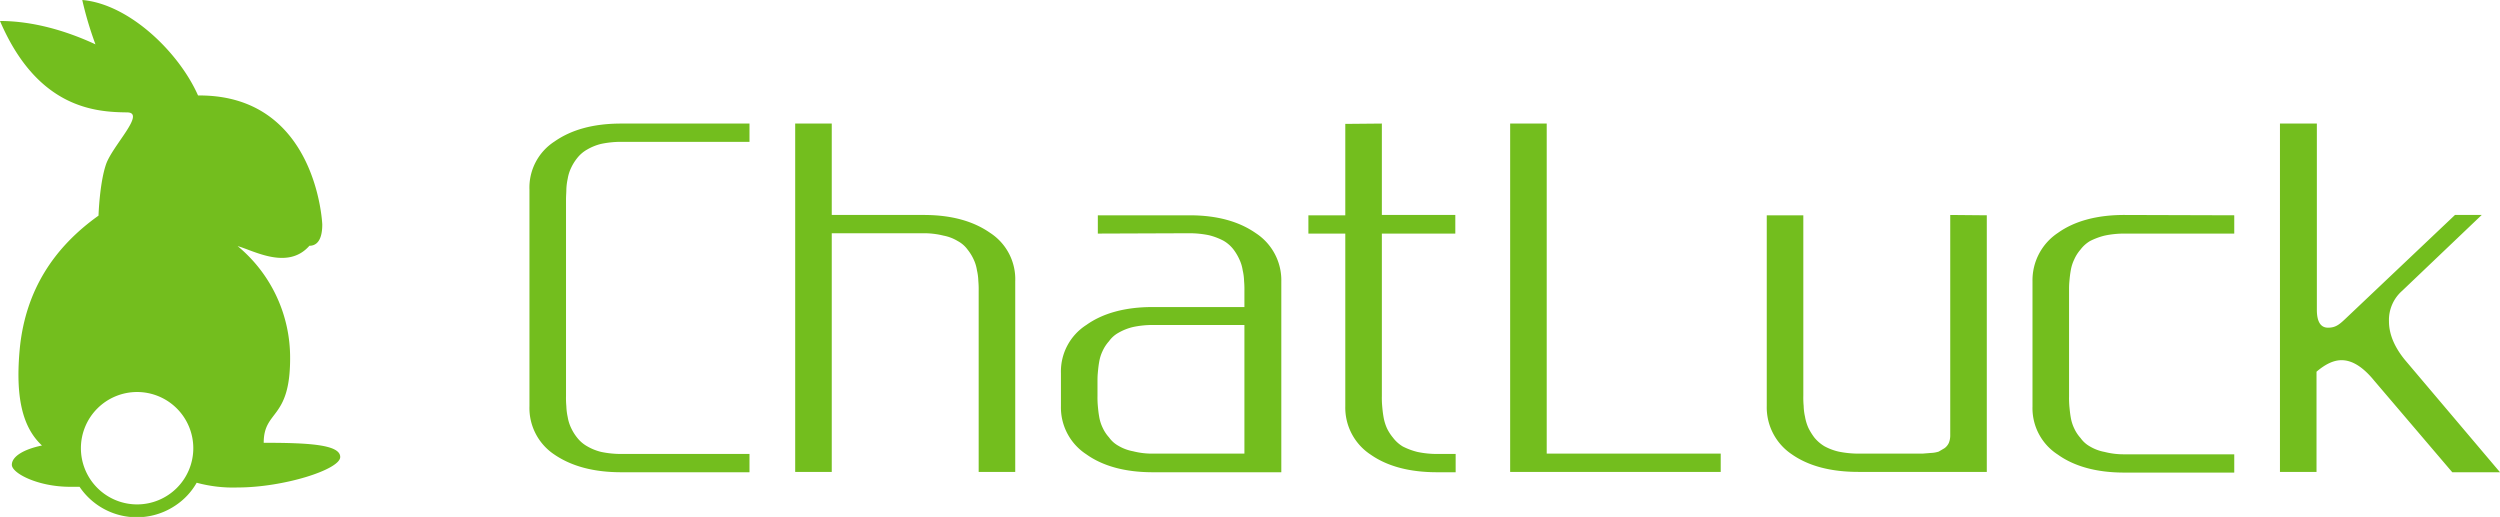<svg viewBox="0 0 738.5 152.7" xmlns="http://www.w3.org/2000/svg"><path d="M77.9 130.8c0-9.8 7.8-6.7 7.8-24.9a42.7 42.7 0 00-15.5-33.2c4.7 1.3 14.8 7.2 21.2-.1 3.6 0 3.8-4.5 3.8-6.3 0 0-1.5-38.1-36.3-38.1h-.4C52.9 15.5 38.2 1.2 24.3 0a103.3 103.3 0 003.9 13.1C19.6 9.1 9.7 6.2 0 6.2c11.1 25.9 28.3 26.9 37.5 27 5.8 0-4.3 9.8-6.2 15.4s-2.2 15.1-2.2 15.1c-13.2 9.4-21.4 22-23.2 38.7-1.5 15 .8 23.9 6.5 29.2-5.3 1.1-8.9 3.2-8.9 5.7s7.7 6.5 17.2 6.5h2.8a20.4 20.4 0 0028.2 5.6 19.8 19.8 0 006.4-6.8 41 41 0 0012.1 1.4c13.6 0 30.3-5.3 30.3-9s-9.4-4.2-22.6-4.2zM40.5 149a16.6 16.6 0 1116.6-16.6A16.6 16.6 0 0140.5 149zM221.4 36.5v5.4h-37.9a28.8 28.8 0 00-5.9.6 15.4 15.4 0 00-4.2 1.7 9.9 9.9 0 00-2.9 2.5 14.1 14.1 0 00-1.8 2.9 11.9 11.9 0 00-1 3.2 17.5 17.5 0 00-.4 3.2c0 .8-.1 1.8-.1 3v58a27.2 27.2 0 00.1 3 17.5 17.5 0 00.4 3.2 11.9 11.9 0 001 3.2 14.1 14.1 0 001.8 2.9 9.9 9.9 0 002.9 2.5 15.4 15.4 0 004.2 1.7 28.8 28.8 0 005.9.6h37.9v5.4h-37.9c-8.2 0-14.7-1.8-19.7-5.2a16.5 16.5 0 01-7.4-14.3V56a16.2 16.2 0 017.4-14.2c5-3.5 11.5-5.3 19.7-5.3zm24.3 0v27h27.2c8.1 0 14.6 1.8 19.6 5.3a16.3 16.3 0 017.4 14.3v56.3h-10.8V86a28.1 28.1 0 00-.1-3 15.5 15.5 0 00-.4-3.1 11.5 11.5 0 00-1-3.3 14.1 14.1 0 00-1.8-2.9 8.6 8.6 0 00-2.9-2.5 12.6 12.6 0 00-4.2-1.6 23.8 23.8 0 00-5.9-.7h-27.1v70.5h-10.8V36.5zM324.3 69v-5.4h27.1c8.1 0 14.6 1.8 19.6 5.3a16.6 16.6 0 017.5 14.3v56.3h-38c-8.1 0-14.7-1.8-19.6-5.3a16.5 16.5 0 01-7.5-14.2v-9.8a16.3 16.3 0 017.5-14.2c4.9-3.5 11.5-5.3 19.6-5.3h27.1V86a28.1 28.1 0 00-.1-3 15.5 15.5 0 00-.4-3.1 11.5 11.5 0 00-1-3.3 14.9 14.9 0 00-1.8-3 10.1 10.1 0 00-2.9-2.5 19.2 19.2 0 00-4.2-1.6 28.8 28.8 0 00-5.9-.6zm43.3 65V96h-27.1a27.8 27.8 0 00-5.8.6 16.1 16.1 0 00-4.3 1.7 8.4 8.4 0 00-2.8 2.5 11.2 11.2 0 00-1.9 2.9 11.9 11.9 0 00-1 3.2c-.2 1.1-.3 2.1-.4 3.2s-.1 1.8-.1 3v3.8a28.1 28.1 0 00.1 3c.1 1.1.2 2.1.4 3.2a11.9 11.9 0 001 3.2 11.2 11.2 0 001.9 2.9 8.4 8.4 0 002.8 2.5 13.1 13.1 0 004.3 1.6 22.5 22.5 0 005.8.7zm40.6-97.5v27h21.7V69h-21.7v48a28.1 28.1 0 00.1 3c.1 1.1.2 2.1.4 3.2a13.9 13.9 0 001 3.3 13.4 13.4 0 001.8 2.8 10.2 10.2 0 002.9 2.6 20.1 20.1 0 004.3 1.6 27.8 27.8 0 005.8.6h5.5v5.4h-5.5c-8 0-14.6-1.7-19.6-5.2a16.6 16.6 0 01-7.5-14.3V69h-10.9v-5.4h10.9v-27zm48.7 97.5h51.4v5.4h-62.2V36.5h10.8zm130-70.4v75.8H549c-8.1 0-14.7-1.7-19.7-5.2a16.7 16.7 0 01-7.4-14.3V63.6h10.8v53.3a26.3 26.3 0 00.1 3 16.5 16.5 0 00.4 3.2 13.9 13.9 0 001 3.3 17.5 17.5 0 001.8 2.9 11.6 11.6 0 002.9 2.5 16.5 16.5 0 004.2 1.6 29.5 29.5 0 005.9.6h18.9l2.5-.2a8.5 8.5 0 002.3-.4l1.7-1a4 4 0 001.3-1.6 5.9 5.9 0 00.4-2.3v-65zm73.1 0V69h-32.5a27.8 27.8 0 00-5.8.6 20.1 20.1 0 00-4.3 1.6 9.7 9.7 0 00-2.8 2.5 11.7 11.7 0 00-1.9 3 11.9 11.9 0 00-1 3.2c-.2 1.1-.3 2.1-.4 3.2s-.1 1.8-.1 3v31a28.1 28.1 0 00.1 3c.1 1 .2 2.1.4 3.2a11.9 11.9 0 001 3.2 11.2 11.2 0 001.9 2.9 8.4 8.4 0 002.8 2.5 13.1 13.1 0 004.3 1.6 22.5 22.5 0 005.8.7H660v5.4h-32.5c-8.1 0-14.7-1.8-19.6-5.3a16.3 16.3 0 01-7.5-14.2v-37a16.8 16.8 0 017.5-14.3c4.9-3.5 11.5-5.3 19.6-5.3zm24.4-27.1v55c0 3.5 1.1 5.3 3.3 5.3s3.3-.9 5.1-2.6l32.4-30.7h7.9l-23.5 22.4a11.5 11.5 0 00-3.9 9c0 3.8 1.6 7.6 4.7 11.4l28.1 33.2h-14.1l-23.1-27.1q-4.9-6-9.6-6c-2.3 0-4.7 1.1-7.4 3.4v29.6h-10.8V36.5z" fill="#73be1e"/></svg>